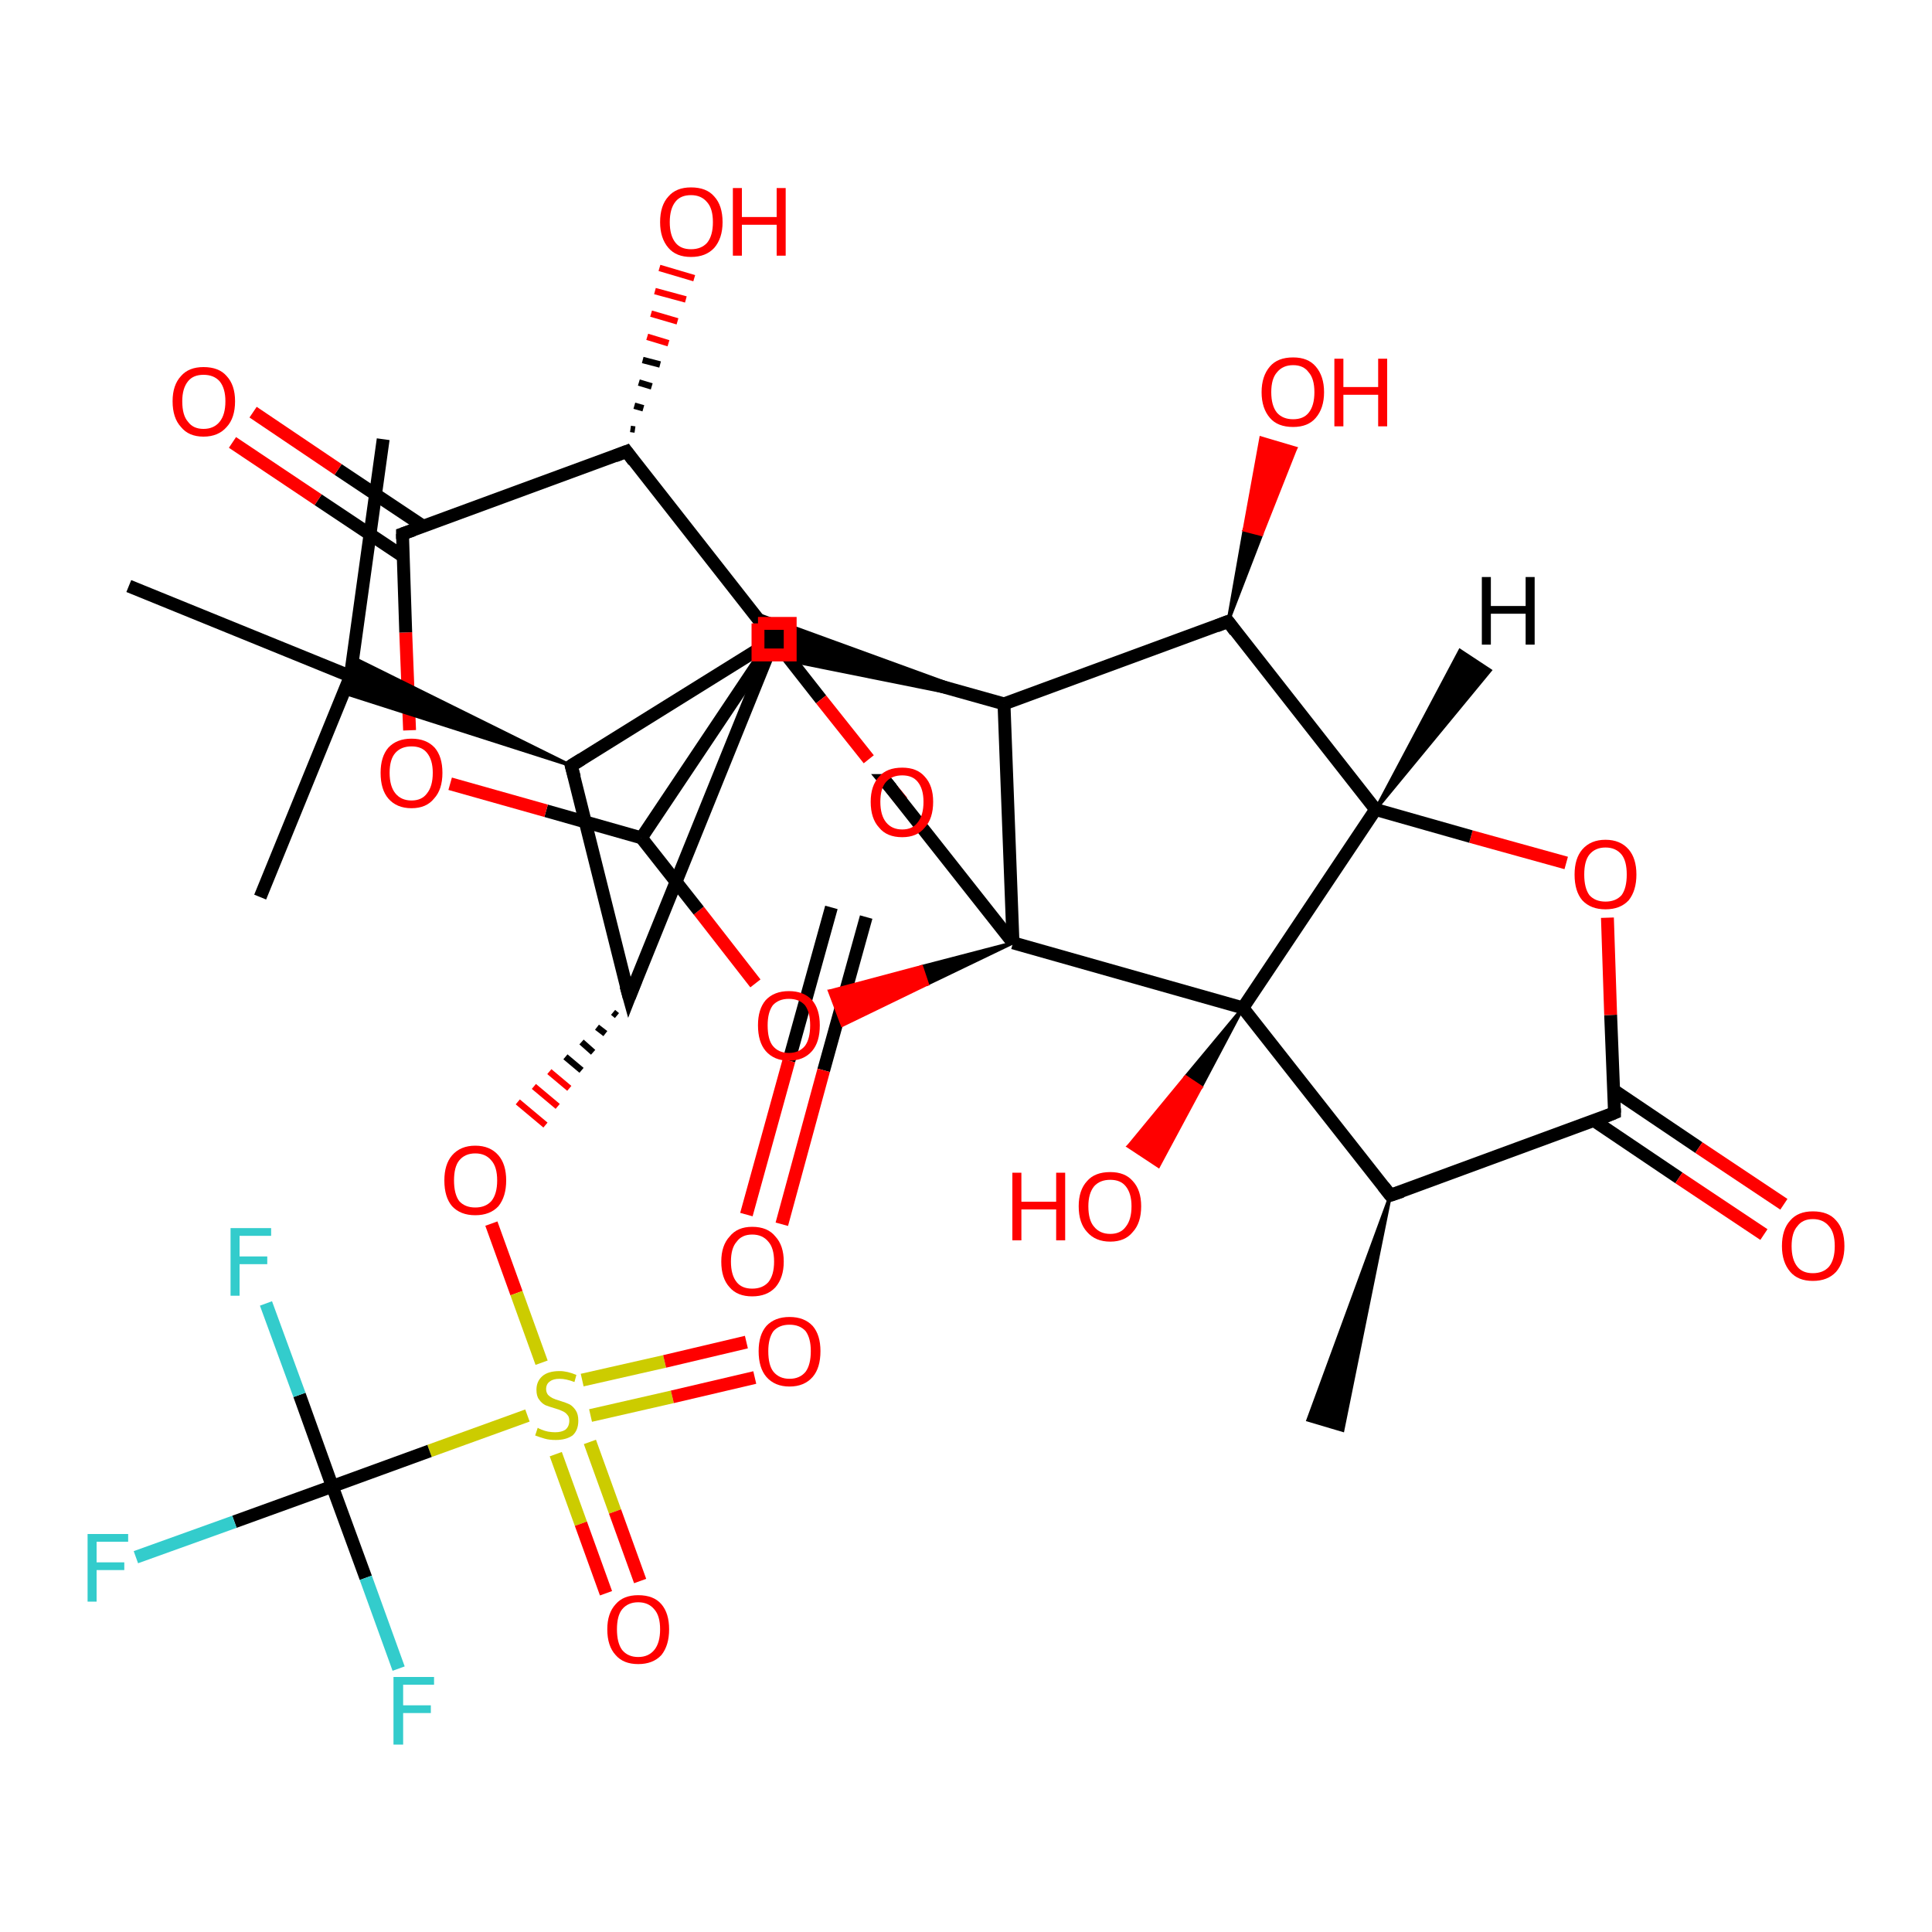 <?xml version='1.0' encoding='iso-8859-1'?>
<svg version='1.1' baseProfile='full'
              xmlns='http://www.w3.org/2000/svg'
                      xmlns:rdkit='http://www.rdkit.org/xml'
                      xmlns:xlink='http://www.w3.org/1999/xlink'
                  xml:space='preserve'
width='300px' height='300px' viewBox='0 0 300 300'>
<!-- END OF HEADER -->
<rect style='opacity:1.0;fill:#FFFFFF;stroke:none' width='300.0' height='300.0' x='0.0' y='0.0'> </rect>
<path class='bond-0 atom-1 atom-0' d='M 215.9,185.6 L 208.5,222.1 L 203.1,220.5 Z' style='fill:#000000;fill-rule:evenodd;fill-opacity:1;stroke:#000000;stroke-width:0.5px;stroke-linecap:butt;stroke-linejoin:miter;stroke-opacity:1;' />
<path class='bond-1 atom-1 atom-2' d='M 215.9,185.6 L 250.7,172.8' style='fill:none;fill-rule:evenodd;stroke:#000000;stroke-width:2.0px;stroke-linecap:butt;stroke-linejoin:miter;stroke-opacity:1' />
<path class='bond-2 atom-2 atom-3' d='M 247.5,174.0 L 260.7,182.9' style='fill:none;fill-rule:evenodd;stroke:#000000;stroke-width:2.0px;stroke-linecap:butt;stroke-linejoin:miter;stroke-opacity:1' />
<path class='bond-2 atom-2 atom-3' d='M 260.7,182.9 L 273.9,191.7' style='fill:none;fill-rule:evenodd;stroke:#FF0000;stroke-width:2.0px;stroke-linecap:butt;stroke-linejoin:miter;stroke-opacity:1' />
<path class='bond-2 atom-2 atom-3' d='M 250.6,169.3 L 263.8,178.2' style='fill:none;fill-rule:evenodd;stroke:#000000;stroke-width:2.0px;stroke-linecap:butt;stroke-linejoin:miter;stroke-opacity:1' />
<path class='bond-2 atom-2 atom-3' d='M 263.8,178.2 L 277.0,187.0' style='fill:none;fill-rule:evenodd;stroke:#FF0000;stroke-width:2.0px;stroke-linecap:butt;stroke-linejoin:miter;stroke-opacity:1' />
<path class='bond-3 atom-2 atom-4' d='M 250.7,172.8 L 250.1,157.6' style='fill:none;fill-rule:evenodd;stroke:#000000;stroke-width:2.0px;stroke-linecap:butt;stroke-linejoin:miter;stroke-opacity:1' />
<path class='bond-3 atom-2 atom-4' d='M 250.1,157.6 L 249.6,142.5' style='fill:none;fill-rule:evenodd;stroke:#FF0000;stroke-width:2.0px;stroke-linecap:butt;stroke-linejoin:miter;stroke-opacity:1' />
<path class='bond-4 atom-4 atom-5' d='M 243.2,134.0 L 228.4,129.9' style='fill:none;fill-rule:evenodd;stroke:#FF0000;stroke-width:2.0px;stroke-linecap:butt;stroke-linejoin:miter;stroke-opacity:1' />
<path class='bond-4 atom-4 atom-5' d='M 228.4,129.9 L 213.6,125.7' style='fill:none;fill-rule:evenodd;stroke:#000000;stroke-width:2.0px;stroke-linecap:butt;stroke-linejoin:miter;stroke-opacity:1' />
<path class='bond-5 atom-5 atom-6' d='M 213.6,125.7 L 190.7,96.5' style='fill:none;fill-rule:evenodd;stroke:#000000;stroke-width:2.0px;stroke-linecap:butt;stroke-linejoin:miter;stroke-opacity:1' />
<path class='bond-6 atom-6 atom-7' d='M 190.7,96.5 L 193.2,82.3 L 195.9,83.0 Z' style='fill:#000000;fill-rule:evenodd;fill-opacity:1;stroke:#000000;stroke-width:0.5px;stroke-linecap:butt;stroke-linejoin:miter;stroke-opacity:1;' />
<path class='bond-6 atom-6 atom-7' d='M 193.2,82.3 L 201.2,69.6 L 195.8,68.0 Z' style='fill:#FF0000;fill-rule:evenodd;fill-opacity:1;stroke:#FF0000;stroke-width:0.5px;stroke-linecap:butt;stroke-linejoin:miter;stroke-opacity:1;' />
<path class='bond-6 atom-6 atom-7' d='M 193.2,82.3 L 195.9,83.0 L 201.2,69.6 Z' style='fill:#FF0000;fill-rule:evenodd;fill-opacity:1;stroke:#FF0000;stroke-width:0.5px;stroke-linecap:butt;stroke-linejoin:miter;stroke-opacity:1;' />
<path class='bond-7 atom-6 atom-8' d='M 190.7,96.5 L 155.9,109.3' style='fill:none;fill-rule:evenodd;stroke:#000000;stroke-width:2.0px;stroke-linecap:butt;stroke-linejoin:miter;stroke-opacity:1' />
<path class='bond-8 atom-8 atom-9' d='M 155.9,109.3 L 119.1,101.9 L 120.2,99.3 Z' style='fill:#000000;fill-rule:evenodd;fill-opacity:1;stroke:#000000;stroke-width:0.5px;stroke-linecap:butt;stroke-linejoin:miter;stroke-opacity:1;' />
<path class='bond-8 atom-8 atom-9' d='M 155.9,109.3 L 120.2,99.3 L 116.9,95.1 Z' style='fill:#000000;fill-rule:evenodd;fill-opacity:1;stroke:#000000;stroke-width:0.5px;stroke-linecap:butt;stroke-linejoin:miter;stroke-opacity:1;' />
<path class='bond-9 atom-9 atom-10' d='M 120.2,99.3 L 127.5,108.6' style='fill:none;fill-rule:evenodd;stroke:#000000;stroke-width:2.0px;stroke-linecap:butt;stroke-linejoin:miter;stroke-opacity:1' />
<path class='bond-9 atom-9 atom-10' d='M 127.5,108.6 L 134.9,117.9' style='fill:none;fill-rule:evenodd;stroke:#FF0000;stroke-width:2.0px;stroke-linecap:butt;stroke-linejoin:miter;stroke-opacity:1' />
<path class='bond-10 atom-10 atom-11' d='M 140.1,124.5 L 138.7,122.8' style='fill:none;fill-rule:evenodd;stroke:#FF0000;stroke-width:2.0px;stroke-linecap:butt;stroke-linejoin:miter;stroke-opacity:1' />
<path class='bond-10 atom-10 atom-11' d='M 138.7,122.8 L 137.4,121.2' style='fill:none;fill-rule:evenodd;stroke:#000000;stroke-width:2.0px;stroke-linecap:butt;stroke-linejoin:miter;stroke-opacity:1' />
<path class='bond-11 atom-11 atom-12' d='M 129.1,140.9 L 122.5,164.7' style='fill:none;fill-rule:evenodd;stroke:#000000;stroke-width:2.0px;stroke-linecap:butt;stroke-linejoin:miter;stroke-opacity:1' />
<path class='bond-11 atom-11 atom-12' d='M 122.5,164.7 L 115.9,188.6' style='fill:none;fill-rule:evenodd;stroke:#FF0000;stroke-width:2.0px;stroke-linecap:butt;stroke-linejoin:miter;stroke-opacity:1' />
<path class='bond-11 atom-11 atom-12' d='M 134.5,142.4 L 127.9,166.2' style='fill:none;fill-rule:evenodd;stroke:#000000;stroke-width:2.0px;stroke-linecap:butt;stroke-linejoin:miter;stroke-opacity:1' />
<path class='bond-11 atom-11 atom-12' d='M 127.9,166.2 L 121.4,190.1' style='fill:none;fill-rule:evenodd;stroke:#FF0000;stroke-width:2.0px;stroke-linecap:butt;stroke-linejoin:miter;stroke-opacity:1' />
<path class='bond-12 atom-11 atom-13' d='M 137.4,121.2 L 157.3,146.4' style='fill:none;fill-rule:evenodd;stroke:#000000;stroke-width:2.0px;stroke-linecap:butt;stroke-linejoin:miter;stroke-opacity:1' />
<path class='bond-13 atom-13 atom-14' d='M 157.3,146.4 L 144.0,152.8 L 143.1,150.1 Z' style='fill:#000000;fill-rule:evenodd;fill-opacity:1;stroke:#000000;stroke-width:0.5px;stroke-linecap:butt;stroke-linejoin:miter;stroke-opacity:1;' />
<path class='bond-13 atom-13 atom-14' d='M 144.0,152.8 L 128.8,153.9 L 130.8,159.2 Z' style='fill:#FF0000;fill-rule:evenodd;fill-opacity:1;stroke:#FF0000;stroke-width:0.5px;stroke-linecap:butt;stroke-linejoin:miter;stroke-opacity:1;' />
<path class='bond-13 atom-13 atom-14' d='M 144.0,152.8 L 143.1,150.1 L 128.8,153.9 Z' style='fill:#FF0000;fill-rule:evenodd;fill-opacity:1;stroke:#FF0000;stroke-width:0.5px;stroke-linecap:butt;stroke-linejoin:miter;stroke-opacity:1;' />
<path class='bond-14 atom-14 atom-15' d='M 117.3,152.7 L 108.5,141.4' style='fill:none;fill-rule:evenodd;stroke:#FF0000;stroke-width:2.0px;stroke-linecap:butt;stroke-linejoin:miter;stroke-opacity:1' />
<path class='bond-14 atom-14 atom-15' d='M 108.5,141.4 L 99.6,130.1' style='fill:none;fill-rule:evenodd;stroke:#000000;stroke-width:2.0px;stroke-linecap:butt;stroke-linejoin:miter;stroke-opacity:1' />
<path class='bond-15 atom-15 atom-16' d='M 99.6,130.1 L 84.8,125.9' style='fill:none;fill-rule:evenodd;stroke:#000000;stroke-width:2.0px;stroke-linecap:butt;stroke-linejoin:miter;stroke-opacity:1' />
<path class='bond-15 atom-15 atom-16' d='M 84.8,125.9 L 69.9,121.7' style='fill:none;fill-rule:evenodd;stroke:#FF0000;stroke-width:2.0px;stroke-linecap:butt;stroke-linejoin:miter;stroke-opacity:1' />
<path class='bond-16 atom-16 atom-17' d='M 63.6,113.4 L 63.0,98.2' style='fill:none;fill-rule:evenodd;stroke:#FF0000;stroke-width:2.0px;stroke-linecap:butt;stroke-linejoin:miter;stroke-opacity:1' />
<path class='bond-16 atom-16 atom-17' d='M 63.0,98.2 L 62.5,82.9' style='fill:none;fill-rule:evenodd;stroke:#000000;stroke-width:2.0px;stroke-linecap:butt;stroke-linejoin:miter;stroke-opacity:1' />
<path class='bond-17 atom-17 atom-18' d='M 65.7,81.7 L 52.5,72.9' style='fill:none;fill-rule:evenodd;stroke:#000000;stroke-width:2.0px;stroke-linecap:butt;stroke-linejoin:miter;stroke-opacity:1' />
<path class='bond-17 atom-17 atom-18' d='M 52.5,72.9 L 39.3,64.0' style='fill:none;fill-rule:evenodd;stroke:#FF0000;stroke-width:2.0px;stroke-linecap:butt;stroke-linejoin:miter;stroke-opacity:1' />
<path class='bond-17 atom-17 atom-18' d='M 62.6,86.4 L 49.4,77.6' style='fill:none;fill-rule:evenodd;stroke:#000000;stroke-width:2.0px;stroke-linecap:butt;stroke-linejoin:miter;stroke-opacity:1' />
<path class='bond-17 atom-17 atom-18' d='M 49.4,77.6 L 36.1,68.7' style='fill:none;fill-rule:evenodd;stroke:#FF0000;stroke-width:2.0px;stroke-linecap:butt;stroke-linejoin:miter;stroke-opacity:1' />
<path class='bond-18 atom-17 atom-19' d='M 62.5,82.9 L 97.3,70.1' style='fill:none;fill-rule:evenodd;stroke:#000000;stroke-width:2.0px;stroke-linecap:butt;stroke-linejoin:miter;stroke-opacity:1' />
<path class='bond-19 atom-19 atom-20' d='M 97.9,66.6 L 98.6,66.7' style='fill:none;fill-rule:evenodd;stroke:#000000;stroke-width:1.0px;stroke-linecap:butt;stroke-linejoin:miter;stroke-opacity:1' />
<path class='bond-19 atom-19 atom-20' d='M 98.5,63.0 L 99.9,63.4' style='fill:none;fill-rule:evenodd;stroke:#000000;stroke-width:1.0px;stroke-linecap:butt;stroke-linejoin:miter;stroke-opacity:1' />
<path class='bond-19 atom-19 atom-20' d='M 99.2,59.4 L 101.2,60.0' style='fill:none;fill-rule:evenodd;stroke:#000000;stroke-width:1.0px;stroke-linecap:butt;stroke-linejoin:miter;stroke-opacity:1' />
<path class='bond-19 atom-19 atom-20' d='M 99.8,55.9 L 102.5,56.6' style='fill:none;fill-rule:evenodd;stroke:#000000;stroke-width:1.0px;stroke-linecap:butt;stroke-linejoin:miter;stroke-opacity:1' />
<path class='bond-19 atom-19 atom-20' d='M 100.5,52.3 L 103.8,53.3' style='fill:none;fill-rule:evenodd;stroke:#FF0000;stroke-width:1.0px;stroke-linecap:butt;stroke-linejoin:miter;stroke-opacity:1' />
<path class='bond-19 atom-19 atom-20' d='M 101.1,48.7 L 105.2,49.9' style='fill:none;fill-rule:evenodd;stroke:#FF0000;stroke-width:1.0px;stroke-linecap:butt;stroke-linejoin:miter;stroke-opacity:1' />
<path class='bond-19 atom-19 atom-20' d='M 101.7,45.2 L 106.5,46.5' style='fill:none;fill-rule:evenodd;stroke:#FF0000;stroke-width:1.0px;stroke-linecap:butt;stroke-linejoin:miter;stroke-opacity:1' />
<path class='bond-19 atom-19 atom-20' d='M 102.4,41.6 L 107.8,43.2' style='fill:none;fill-rule:evenodd;stroke:#FF0000;stroke-width:1.0px;stroke-linecap:butt;stroke-linejoin:miter;stroke-opacity:1' />
<path class='bond-20 atom-19 atom-21' d='M 97.3,70.1 L 120.2,99.3' style='fill:none;fill-rule:evenodd;stroke:#000000;stroke-width:2.0px;stroke-linecap:butt;stroke-linejoin:miter;stroke-opacity:1' />
<path class='bond-21 atom-21 atom-22' d='M 120.2,99.3 L 88.7,118.9' style='fill:none;fill-rule:evenodd;stroke:#000000;stroke-width:2.0px;stroke-linecap:butt;stroke-linejoin:miter;stroke-opacity:1' />
<path class='bond-22 atom-22 atom-23' d='M 88.7,118.9 L 97.7,154.9' style='fill:none;fill-rule:evenodd;stroke:#000000;stroke-width:2.0px;stroke-linecap:butt;stroke-linejoin:miter;stroke-opacity:1' />
<path class='bond-23 atom-23 atom-24' d='M 95.2,157.2 L 95.8,157.7' style='fill:none;fill-rule:evenodd;stroke:#000000;stroke-width:1.0px;stroke-linecap:butt;stroke-linejoin:miter;stroke-opacity:1' />
<path class='bond-23 atom-23 atom-24' d='M 92.7,159.5 L 94.0,160.5' style='fill:none;fill-rule:evenodd;stroke:#000000;stroke-width:1.0px;stroke-linecap:butt;stroke-linejoin:miter;stroke-opacity:1' />
<path class='bond-23 atom-23 atom-24' d='M 90.3,161.8 L 92.1,163.4' style='fill:none;fill-rule:evenodd;stroke:#000000;stroke-width:1.0px;stroke-linecap:butt;stroke-linejoin:miter;stroke-opacity:1' />
<path class='bond-23 atom-23 atom-24' d='M 87.8,164.1 L 90.3,166.2' style='fill:none;fill-rule:evenodd;stroke:#000000;stroke-width:1.0px;stroke-linecap:butt;stroke-linejoin:miter;stroke-opacity:1' />
<path class='bond-23 atom-23 atom-24' d='M 85.3,166.4 L 88.4,169.0' style='fill:none;fill-rule:evenodd;stroke:#FF0000;stroke-width:1.0px;stroke-linecap:butt;stroke-linejoin:miter;stroke-opacity:1' />
<path class='bond-23 atom-23 atom-24' d='M 82.9,168.7 L 86.6,171.8' style='fill:none;fill-rule:evenodd;stroke:#FF0000;stroke-width:1.0px;stroke-linecap:butt;stroke-linejoin:miter;stroke-opacity:1' />
<path class='bond-23 atom-23 atom-24' d='M 80.4,171.1 L 84.7,174.7' style='fill:none;fill-rule:evenodd;stroke:#FF0000;stroke-width:1.0px;stroke-linecap:butt;stroke-linejoin:miter;stroke-opacity:1' />
<path class='bond-24 atom-24 atom-25' d='M 76.3,190.0 L 80.2,200.8' style='fill:none;fill-rule:evenodd;stroke:#FF0000;stroke-width:2.0px;stroke-linecap:butt;stroke-linejoin:miter;stroke-opacity:1' />
<path class='bond-24 atom-24 atom-25' d='M 80.2,200.8 L 84.1,211.6' style='fill:none;fill-rule:evenodd;stroke:#CCCC00;stroke-width:2.0px;stroke-linecap:butt;stroke-linejoin:miter;stroke-opacity:1' />
<path class='bond-25 atom-25 atom-26' d='M 91.7,219.8 L 104.4,216.9' style='fill:none;fill-rule:evenodd;stroke:#CCCC00;stroke-width:2.0px;stroke-linecap:butt;stroke-linejoin:miter;stroke-opacity:1' />
<path class='bond-25 atom-25 atom-26' d='M 104.4,216.9 L 117.2,213.9' style='fill:none;fill-rule:evenodd;stroke:#FF0000;stroke-width:2.0px;stroke-linecap:butt;stroke-linejoin:miter;stroke-opacity:1' />
<path class='bond-25 atom-25 atom-26' d='M 90.4,214.3 L 103.2,211.4' style='fill:none;fill-rule:evenodd;stroke:#CCCC00;stroke-width:2.0px;stroke-linecap:butt;stroke-linejoin:miter;stroke-opacity:1' />
<path class='bond-25 atom-25 atom-26' d='M 103.2,211.4 L 115.9,208.4' style='fill:none;fill-rule:evenodd;stroke:#FF0000;stroke-width:2.0px;stroke-linecap:butt;stroke-linejoin:miter;stroke-opacity:1' />
<path class='bond-26 atom-25 atom-27' d='M 86.3,225.8 L 90.2,236.6' style='fill:none;fill-rule:evenodd;stroke:#CCCC00;stroke-width:2.0px;stroke-linecap:butt;stroke-linejoin:miter;stroke-opacity:1' />
<path class='bond-26 atom-25 atom-27' d='M 90.2,236.6 L 94.1,247.4' style='fill:none;fill-rule:evenodd;stroke:#FF0000;stroke-width:2.0px;stroke-linecap:butt;stroke-linejoin:miter;stroke-opacity:1' />
<path class='bond-26 atom-25 atom-27' d='M 91.6,223.9 L 95.5,234.7' style='fill:none;fill-rule:evenodd;stroke:#CCCC00;stroke-width:2.0px;stroke-linecap:butt;stroke-linejoin:miter;stroke-opacity:1' />
<path class='bond-26 atom-25 atom-27' d='M 95.5,234.7 L 99.4,245.5' style='fill:none;fill-rule:evenodd;stroke:#FF0000;stroke-width:2.0px;stroke-linecap:butt;stroke-linejoin:miter;stroke-opacity:1' />
<path class='bond-27 atom-25 atom-28' d='M 81.9,219.8 L 66.7,225.3' style='fill:none;fill-rule:evenodd;stroke:#CCCC00;stroke-width:2.0px;stroke-linecap:butt;stroke-linejoin:miter;stroke-opacity:1' />
<path class='bond-27 atom-25 atom-28' d='M 66.7,225.3 L 51.6,230.8' style='fill:none;fill-rule:evenodd;stroke:#000000;stroke-width:2.0px;stroke-linecap:butt;stroke-linejoin:miter;stroke-opacity:1' />
<path class='bond-28 atom-28 atom-29' d='M 51.6,230.8 L 56.8,245.0' style='fill:none;fill-rule:evenodd;stroke:#000000;stroke-width:2.0px;stroke-linecap:butt;stroke-linejoin:miter;stroke-opacity:1' />
<path class='bond-28 atom-28 atom-29' d='M 56.8,245.0 L 61.9,259.1' style='fill:none;fill-rule:evenodd;stroke:#33CCCC;stroke-width:2.0px;stroke-linecap:butt;stroke-linejoin:miter;stroke-opacity:1' />
<path class='bond-29 atom-28 atom-30' d='M 51.6,230.8 L 46.5,216.6' style='fill:none;fill-rule:evenodd;stroke:#000000;stroke-width:2.0px;stroke-linecap:butt;stroke-linejoin:miter;stroke-opacity:1' />
<path class='bond-29 atom-28 atom-30' d='M 46.5,216.6 L 41.3,202.4' style='fill:none;fill-rule:evenodd;stroke:#33CCCC;stroke-width:2.0px;stroke-linecap:butt;stroke-linejoin:miter;stroke-opacity:1' />
<path class='bond-30 atom-28 atom-31' d='M 51.6,230.8 L 36.4,236.3' style='fill:none;fill-rule:evenodd;stroke:#000000;stroke-width:2.0px;stroke-linecap:butt;stroke-linejoin:miter;stroke-opacity:1' />
<path class='bond-30 atom-28 atom-31' d='M 36.4,236.3 L 21.1,241.8' style='fill:none;fill-rule:evenodd;stroke:#33CCCC;stroke-width:2.0px;stroke-linecap:butt;stroke-linejoin:miter;stroke-opacity:1' />
<path class='bond-31 atom-22 atom-32' d='M 88.7,118.9 L 54.0,107.8 L 54.4,105.0 Z' style='fill:#000000;fill-rule:evenodd;fill-opacity:1;stroke:#000000;stroke-width:0.5px;stroke-linecap:butt;stroke-linejoin:miter;stroke-opacity:1;' />
<path class='bond-31 atom-22 atom-32' d='M 88.7,118.9 L 54.4,105.0 L 55.4,102.4 Z' style='fill:#000000;fill-rule:evenodd;fill-opacity:1;stroke:#000000;stroke-width:0.5px;stroke-linecap:butt;stroke-linejoin:miter;stroke-opacity:1;' />
<path class='bond-32 atom-32 atom-33' d='M 54.4,105.0 L 40.4,139.3' style='fill:none;fill-rule:evenodd;stroke:#000000;stroke-width:2.0px;stroke-linecap:butt;stroke-linejoin:miter;stroke-opacity:1' />
<path class='bond-33 atom-32 atom-34' d='M 54.4,105.0 L 59.5,68.2' style='fill:none;fill-rule:evenodd;stroke:#000000;stroke-width:2.0px;stroke-linecap:butt;stroke-linejoin:miter;stroke-opacity:1' />
<path class='bond-34 atom-32 atom-35' d='M 54.4,105.0 L 20.0,91.0' style='fill:none;fill-rule:evenodd;stroke:#000000;stroke-width:2.0px;stroke-linecap:butt;stroke-linejoin:miter;stroke-opacity:1' />
<path class='bond-35 atom-13 atom-36' d='M 157.3,146.4 L 193.0,156.5' style='fill:none;fill-rule:evenodd;stroke:#000000;stroke-width:2.0px;stroke-linecap:butt;stroke-linejoin:miter;stroke-opacity:1' />
<path class='bond-36 atom-36 atom-37' d='M 193.0,156.5 L 186.5,168.8 L 184.1,167.2 Z' style='fill:#000000;fill-rule:evenodd;fill-opacity:1;stroke:#000000;stroke-width:0.5px;stroke-linecap:butt;stroke-linejoin:miter;stroke-opacity:1;' />
<path class='bond-36 atom-36 atom-37' d='M 186.5,168.8 L 175.2,178.0 L 179.9,181.1 Z' style='fill:#FF0000;fill-rule:evenodd;fill-opacity:1;stroke:#FF0000;stroke-width:0.5px;stroke-linecap:butt;stroke-linejoin:miter;stroke-opacity:1;' />
<path class='bond-36 atom-36 atom-37' d='M 186.5,168.8 L 184.1,167.2 L 175.2,178.0 Z' style='fill:#FF0000;fill-rule:evenodd;fill-opacity:1;stroke:#FF0000;stroke-width:0.5px;stroke-linecap:butt;stroke-linejoin:miter;stroke-opacity:1;' />
<path class='bond-37 atom-36 atom-1' d='M 193.0,156.5 L 215.9,185.6' style='fill:none;fill-rule:evenodd;stroke:#000000;stroke-width:2.0px;stroke-linecap:butt;stroke-linejoin:miter;stroke-opacity:1' />
<path class='bond-38 atom-36 atom-5' d='M 193.0,156.5 L 213.6,125.7' style='fill:none;fill-rule:evenodd;stroke:#000000;stroke-width:2.0px;stroke-linecap:butt;stroke-linejoin:miter;stroke-opacity:1' />
<path class='bond-39 atom-13 atom-8' d='M 157.3,146.4 L 155.9,109.3' style='fill:none;fill-rule:evenodd;stroke:#000000;stroke-width:2.0px;stroke-linecap:butt;stroke-linejoin:miter;stroke-opacity:1' />
<path class='bond-40 atom-21 atom-15' d='M 120.2,99.3 L 99.6,130.1' style='fill:none;fill-rule:evenodd;stroke:#000000;stroke-width:2.0px;stroke-linecap:butt;stroke-linejoin:miter;stroke-opacity:1' />
<path class='bond-41 atom-21 atom-8' d='M 120.2,99.3 L 155.9,109.3' style='fill:none;fill-rule:evenodd;stroke:#000000;stroke-width:2.0px;stroke-linecap:butt;stroke-linejoin:miter;stroke-opacity:1' />
<path class='bond-42 atom-23 atom-9' d='M 97.7,154.9 L 120.2,99.3' style='fill:none;fill-rule:evenodd;stroke:#000000;stroke-width:2.0px;stroke-linecap:butt;stroke-linejoin:miter;stroke-opacity:1' />
<path class='bond-43 atom-5 atom-38' d='M 213.6,125.7 L 226.7,101.0 L 231.4,104.1 Z' style='fill:#000000;fill-rule:evenodd;fill-opacity:1;stroke:#000000;stroke-width:0.5px;stroke-linecap:butt;stroke-linejoin:miter;stroke-opacity:1;' />
<path d='M 217.7,185.0 L 215.9,185.6 L 214.8,184.2' style='fill:none;stroke:#000000;stroke-width:2.0px;stroke-linecap:butt;stroke-linejoin:miter;stroke-opacity:1;' />
<path d='M 249.0,173.5 L 250.7,172.8 L 250.7,172.1' style='fill:none;stroke:#000000;stroke-width:2.0px;stroke-linecap:butt;stroke-linejoin:miter;stroke-opacity:1;' />
<path d='M 191.8,98.0 L 190.7,96.5 L 188.9,97.2' style='fill:none;stroke:#000000;stroke-width:2.0px;stroke-linecap:butt;stroke-linejoin:miter;stroke-opacity:1;' />
<path d='M 120.6,99.7 L 120.2,99.3 L 118.6,100.2' style='fill:none;stroke:#000000;stroke-width:2.0px;stroke-linecap:butt;stroke-linejoin:miter;stroke-opacity:1;' />
<path d='M 137.5,121.2 L 137.4,121.2 L 138.4,122.4' style='fill:none;stroke:#000000;stroke-width:2.0px;stroke-linecap:butt;stroke-linejoin:miter;stroke-opacity:1;' />
<path d='M 62.5,83.7 L 62.5,82.9 L 64.2,82.3' style='fill:none;stroke:#000000;stroke-width:2.0px;stroke-linecap:butt;stroke-linejoin:miter;stroke-opacity:1;' />
<path d='M 95.5,70.8 L 97.3,70.1 L 98.4,71.6' style='fill:none;stroke:#000000;stroke-width:2.0px;stroke-linecap:butt;stroke-linejoin:miter;stroke-opacity:1;' />
<path d='M 90.3,117.9 L 88.7,118.9 L 89.2,120.7' style='fill:none;stroke:#000000;stroke-width:2.0px;stroke-linecap:butt;stroke-linejoin:miter;stroke-opacity:1;' />
<path d='M 97.2,153.1 L 97.7,154.9 L 98.8,152.1' style='fill:none;stroke:#000000;stroke-width:2.0px;stroke-linecap:butt;stroke-linejoin:miter;stroke-opacity:1;' />
<path class='atom-3' d='M 276.7 193.5
Q 276.7 190.9, 278.0 189.5
Q 279.2 188.1, 281.5 188.1
Q 283.9 188.1, 285.1 189.5
Q 286.4 190.9, 286.4 193.5
Q 286.4 196.0, 285.1 197.5
Q 283.8 198.9, 281.5 198.9
Q 279.2 198.9, 278.0 197.5
Q 276.7 196.0, 276.7 193.5
M 281.5 197.7
Q 283.1 197.7, 284.0 196.7
Q 284.9 195.6, 284.9 193.5
Q 284.9 191.4, 284.0 190.4
Q 283.1 189.3, 281.5 189.3
Q 279.9 189.3, 279.1 190.4
Q 278.2 191.4, 278.2 193.5
Q 278.2 195.6, 279.1 196.7
Q 279.9 197.7, 281.5 197.7
' fill='#FF0000'/>
<path class='atom-4' d='M 244.5 135.8
Q 244.5 133.3, 245.7 131.9
Q 247.0 130.4, 249.3 130.4
Q 251.6 130.4, 252.9 131.9
Q 254.1 133.3, 254.1 135.8
Q 254.1 138.3, 252.9 139.8
Q 251.6 141.2, 249.3 141.2
Q 247.0 141.2, 245.7 139.8
Q 244.5 138.4, 244.5 135.8
M 249.3 140.0
Q 250.9 140.0, 251.8 139.0
Q 252.6 137.9, 252.6 135.8
Q 252.6 133.7, 251.8 132.7
Q 250.9 131.6, 249.3 131.6
Q 247.7 131.6, 246.8 132.7
Q 246.0 133.7, 246.0 135.8
Q 246.0 137.9, 246.8 139.0
Q 247.7 140.0, 249.3 140.0
' fill='#FF0000'/>
<path class='atom-7' d='M 195.9 60.9
Q 195.9 58.4, 197.2 56.9
Q 198.4 55.5, 200.8 55.5
Q 203.1 55.5, 204.3 56.9
Q 205.6 58.4, 205.6 60.9
Q 205.6 63.4, 204.3 64.9
Q 203.1 66.3, 200.8 66.3
Q 198.4 66.3, 197.2 64.9
Q 195.9 63.4, 195.9 60.9
M 200.8 65.1
Q 202.4 65.1, 203.2 64.1
Q 204.1 63.0, 204.1 60.9
Q 204.1 58.8, 203.2 57.8
Q 202.4 56.7, 200.8 56.7
Q 199.2 56.7, 198.3 57.8
Q 197.4 58.8, 197.4 60.9
Q 197.4 63.0, 198.3 64.1
Q 199.2 65.1, 200.8 65.1
' fill='#FF0000'/>
<path class='atom-7' d='M 207.2 55.7
L 208.6 55.7
L 208.6 60.1
L 214.0 60.1
L 214.0 55.7
L 215.4 55.7
L 215.4 66.2
L 214.0 66.2
L 214.0 61.3
L 208.6 61.3
L 208.6 66.2
L 207.2 66.2
L 207.2 55.7
' fill='#FF0000'/>
<path class='atom-10' d='M 135.2 124.5
Q 135.2 122.0, 136.5 120.6
Q 137.7 119.2, 140.1 119.2
Q 142.4 119.2, 143.6 120.6
Q 144.9 122.0, 144.9 124.5
Q 144.9 127.1, 143.6 128.5
Q 142.4 130.0, 140.1 130.0
Q 137.7 130.0, 136.5 128.5
Q 135.2 127.1, 135.2 124.5
M 140.1 128.8
Q 141.7 128.8, 142.5 127.7
Q 143.4 126.6, 143.4 124.5
Q 143.4 122.5, 142.5 121.4
Q 141.7 120.4, 140.1 120.4
Q 138.5 120.4, 137.6 121.4
Q 136.7 122.4, 136.7 124.5
Q 136.7 126.6, 137.6 127.7
Q 138.5 128.8, 140.1 128.8
' fill='#FF0000'/>
<path class='atom-12' d='M 112.0 195.9
Q 112.0 193.4, 113.3 192.0
Q 114.5 190.5, 116.8 190.5
Q 119.2 190.5, 120.4 192.0
Q 121.7 193.4, 121.7 195.9
Q 121.7 198.4, 120.4 199.9
Q 119.1 201.3, 116.8 201.3
Q 114.5 201.3, 113.3 199.9
Q 112.0 198.5, 112.0 195.9
M 116.8 200.1
Q 118.4 200.1, 119.3 199.1
Q 120.2 198.0, 120.2 195.9
Q 120.2 193.8, 119.3 192.8
Q 118.4 191.7, 116.8 191.7
Q 115.2 191.7, 114.4 192.8
Q 113.5 193.8, 113.5 195.9
Q 113.5 198.0, 114.4 199.1
Q 115.2 200.1, 116.8 200.1
' fill='#FF0000'/>
<path class='atom-14' d='M 117.7 159.2
Q 117.7 156.7, 118.9 155.3
Q 120.2 153.9, 122.5 153.9
Q 124.8 153.9, 126.1 155.3
Q 127.3 156.7, 127.3 159.2
Q 127.3 161.8, 126.1 163.2
Q 124.8 164.7, 122.5 164.7
Q 120.2 164.7, 118.9 163.2
Q 117.7 161.8, 117.7 159.2
M 122.5 163.5
Q 124.1 163.5, 125.0 162.4
Q 125.8 161.3, 125.8 159.2
Q 125.8 157.2, 125.0 156.1
Q 124.1 155.1, 122.5 155.1
Q 120.9 155.1, 120.0 156.1
Q 119.2 157.2, 119.2 159.2
Q 119.2 161.4, 120.0 162.4
Q 120.9 163.5, 122.5 163.5
' fill='#FF0000'/>
<path class='atom-16' d='M 59.1 120.0
Q 59.1 117.5, 60.3 116.1
Q 61.6 114.7, 63.9 114.7
Q 66.2 114.7, 67.5 116.1
Q 68.7 117.5, 68.7 120.0
Q 68.7 122.6, 67.4 124.0
Q 66.2 125.5, 63.9 125.5
Q 61.6 125.5, 60.3 124.0
Q 59.1 122.6, 59.1 120.0
M 63.9 124.3
Q 65.5 124.3, 66.3 123.2
Q 67.2 122.1, 67.2 120.0
Q 67.2 118.0, 66.3 116.9
Q 65.5 115.9, 63.9 115.9
Q 62.3 115.9, 61.4 116.9
Q 60.5 117.9, 60.5 120.0
Q 60.5 122.1, 61.4 123.2
Q 62.3 124.3, 63.9 124.3
' fill='#FF0000'/>
<path class='atom-18' d='M 26.8 62.3
Q 26.8 59.8, 28.1 58.4
Q 29.3 57.0, 31.6 57.0
Q 34.0 57.0, 35.2 58.4
Q 36.5 59.8, 36.5 62.3
Q 36.5 64.9, 35.2 66.3
Q 33.9 67.8, 31.6 67.8
Q 29.3 67.8, 28.1 66.3
Q 26.8 64.9, 26.8 62.3
M 31.6 66.6
Q 33.2 66.6, 34.1 65.5
Q 35.0 64.4, 35.0 62.3
Q 35.0 60.3, 34.1 59.2
Q 33.2 58.2, 31.6 58.2
Q 30.0 58.2, 29.2 59.2
Q 28.3 60.3, 28.3 62.3
Q 28.3 64.5, 29.2 65.5
Q 30.0 66.6, 31.6 66.6
' fill='#FF0000'/>
<path class='atom-20' d='M 102.5 34.5
Q 102.5 31.9, 103.8 30.5
Q 105.0 29.1, 107.3 29.1
Q 109.7 29.1, 110.9 30.5
Q 112.2 31.9, 112.2 34.5
Q 112.2 37.0, 110.9 38.5
Q 109.6 39.9, 107.3 39.9
Q 105.0 39.9, 103.8 38.5
Q 102.5 37.0, 102.5 34.5
M 107.3 38.7
Q 108.9 38.7, 109.8 37.7
Q 110.7 36.6, 110.7 34.5
Q 110.7 32.4, 109.8 31.4
Q 108.9 30.3, 107.3 30.3
Q 105.7 30.3, 104.9 31.3
Q 104.0 32.4, 104.0 34.5
Q 104.0 36.6, 104.9 37.7
Q 105.7 38.7, 107.3 38.7
' fill='#FF0000'/>
<path class='atom-20' d='M 113.8 29.2
L 115.2 29.2
L 115.2 33.7
L 120.6 33.7
L 120.6 29.2
L 122.0 29.2
L 122.0 39.7
L 120.6 39.7
L 120.6 34.9
L 115.2 34.9
L 115.2 39.7
L 113.8 39.7
L 113.8 29.2
' fill='#FF0000'/>
<path class='atom-24' d='M 69.0 183.3
Q 69.0 180.8, 70.2 179.4
Q 71.5 177.9, 73.8 177.9
Q 76.1 177.9, 77.4 179.4
Q 78.6 180.8, 78.6 183.3
Q 78.6 185.8, 77.4 187.3
Q 76.1 188.7, 73.8 188.7
Q 71.5 188.7, 70.2 187.3
Q 69.0 185.9, 69.0 183.3
M 73.8 187.5
Q 75.4 187.5, 76.3 186.5
Q 77.2 185.4, 77.2 183.3
Q 77.2 181.2, 76.3 180.2
Q 75.4 179.1, 73.8 179.1
Q 72.2 179.1, 71.3 180.2
Q 70.5 181.2, 70.5 183.3
Q 70.5 185.4, 71.3 186.5
Q 72.2 187.5, 73.8 187.5
' fill='#FF0000'/>
<path class='atom-25' d='M 83.5 221.7
Q 83.6 221.8, 84.1 222.0
Q 84.6 222.2, 85.1 222.3
Q 85.7 222.4, 86.2 222.4
Q 87.2 222.4, 87.8 222.0
Q 88.4 221.5, 88.4 220.6
Q 88.4 220.0, 88.1 219.7
Q 87.8 219.3, 87.3 219.1
Q 86.9 218.9, 86.2 218.7
Q 85.2 218.4, 84.7 218.2
Q 84.1 217.9, 83.7 217.3
Q 83.3 216.8, 83.3 215.8
Q 83.3 214.5, 84.2 213.7
Q 85.1 212.9, 86.9 212.9
Q 88.1 212.9, 89.5 213.5
L 89.2 214.6
Q 87.9 214.1, 86.9 214.1
Q 85.9 214.1, 85.4 214.5
Q 84.8 214.9, 84.8 215.7
Q 84.8 216.2, 85.1 216.6
Q 85.4 216.9, 85.8 217.1
Q 86.2 217.3, 86.9 217.5
Q 87.9 217.8, 88.5 218.1
Q 89.0 218.4, 89.4 219.0
Q 89.8 219.6, 89.8 220.6
Q 89.8 222.1, 88.9 222.9
Q 87.9 223.6, 86.3 223.6
Q 85.3 223.6, 84.6 223.4
Q 83.9 223.2, 83.1 222.9
L 83.5 221.7
' fill='#CCCC00'/>
<path class='atom-26' d='M 117.8 209.8
Q 117.8 207.3, 119.0 205.9
Q 120.3 204.5, 122.6 204.5
Q 124.9 204.5, 126.2 205.9
Q 127.4 207.3, 127.4 209.8
Q 127.4 212.4, 126.2 213.8
Q 124.9 215.3, 122.6 215.3
Q 120.3 215.3, 119.0 213.8
Q 117.8 212.4, 117.8 209.8
M 122.6 214.1
Q 124.2 214.1, 125.1 213.0
Q 125.9 211.9, 125.9 209.8
Q 125.9 207.8, 125.1 206.7
Q 124.2 205.7, 122.6 205.7
Q 121.0 205.7, 120.1 206.7
Q 119.3 207.8, 119.3 209.8
Q 119.3 212.0, 120.1 213.0
Q 121.0 214.1, 122.6 214.1
' fill='#FF0000'/>
<path class='atom-27' d='M 94.3 253.0
Q 94.3 250.5, 95.6 249.1
Q 96.8 247.7, 99.1 247.7
Q 101.5 247.7, 102.7 249.1
Q 103.9 250.5, 103.9 253.0
Q 103.9 255.5, 102.7 257.0
Q 101.4 258.4, 99.1 258.4
Q 96.8 258.4, 95.6 257.0
Q 94.3 255.6, 94.3 253.0
M 99.1 257.3
Q 100.7 257.3, 101.6 256.2
Q 102.5 255.1, 102.5 253.0
Q 102.5 250.9, 101.6 249.9
Q 100.7 248.8, 99.1 248.8
Q 97.5 248.8, 96.6 249.9
Q 95.8 250.9, 95.8 253.0
Q 95.8 255.1, 96.6 256.2
Q 97.5 257.3, 99.1 257.3
' fill='#FF0000'/>
<path class='atom-29' d='M 61.1 260.4
L 67.4 260.4
L 67.4 261.6
L 62.6 261.6
L 62.6 264.8
L 66.9 264.8
L 66.9 266.0
L 62.6 266.0
L 62.6 270.9
L 61.1 270.9
L 61.1 260.4
' fill='#33CCCC'/>
<path class='atom-30' d='M 35.8 190.7
L 42.1 190.7
L 42.1 191.9
L 37.2 191.9
L 37.2 195.1
L 41.5 195.1
L 41.5 196.3
L 37.2 196.3
L 37.2 201.2
L 35.8 201.2
L 35.8 190.7
' fill='#33CCCC'/>
<path class='atom-31' d='M 13.6 238.2
L 19.9 238.2
L 19.9 239.4
L 15.0 239.4
L 15.0 242.6
L 19.3 242.6
L 19.3 243.8
L 15.0 243.8
L 15.0 248.7
L 13.6 248.7
L 13.6 238.2
' fill='#33CCCC'/>
<path class='atom-37' d='M 157.2 182.1
L 158.6 182.1
L 158.6 186.6
L 164.0 186.6
L 164.0 182.1
L 165.4 182.1
L 165.4 192.6
L 164.0 192.6
L 164.0 187.8
L 158.6 187.8
L 158.6 192.6
L 157.2 192.6
L 157.2 182.1
' fill='#FF0000'/>
<path class='atom-37' d='M 167.5 187.3
Q 167.5 184.8, 168.8 183.4
Q 170.0 182.0, 172.4 182.0
Q 174.7 182.0, 175.9 183.4
Q 177.2 184.8, 177.2 187.3
Q 177.2 189.9, 175.9 191.3
Q 174.7 192.8, 172.4 192.8
Q 170.1 192.8, 168.8 191.3
Q 167.5 189.9, 167.5 187.3
M 172.4 191.6
Q 174.0 191.6, 174.8 190.5
Q 175.7 189.4, 175.7 187.3
Q 175.7 185.3, 174.8 184.2
Q 174.0 183.2, 172.4 183.2
Q 170.8 183.2, 169.9 184.2
Q 169.0 185.3, 169.0 187.3
Q 169.0 189.5, 169.9 190.5
Q 170.8 191.6, 172.4 191.6
' fill='#FF0000'/>
<path class='atom-38' d='M 230.1 89.6
L 231.5 89.6
L 231.5 94.1
L 236.9 94.1
L 236.9 89.6
L 238.3 89.6
L 238.3 100.1
L 236.9 100.1
L 236.9 95.3
L 231.5 95.3
L 231.5 100.1
L 230.1 100.1
L 230.1 89.6
' fill='#000000'/>
<path class='atom-9' d='M 117.7,96.8 L 117.7,101.7 L 122.7,101.7 L 122.7,96.8 L 117.7,96.8' style='fill:none;stroke:#FF0000;stroke-width:2.0px;stroke-linecap:butt;stroke-linejoin:miter;stroke-opacity:1;' />
</svg>
